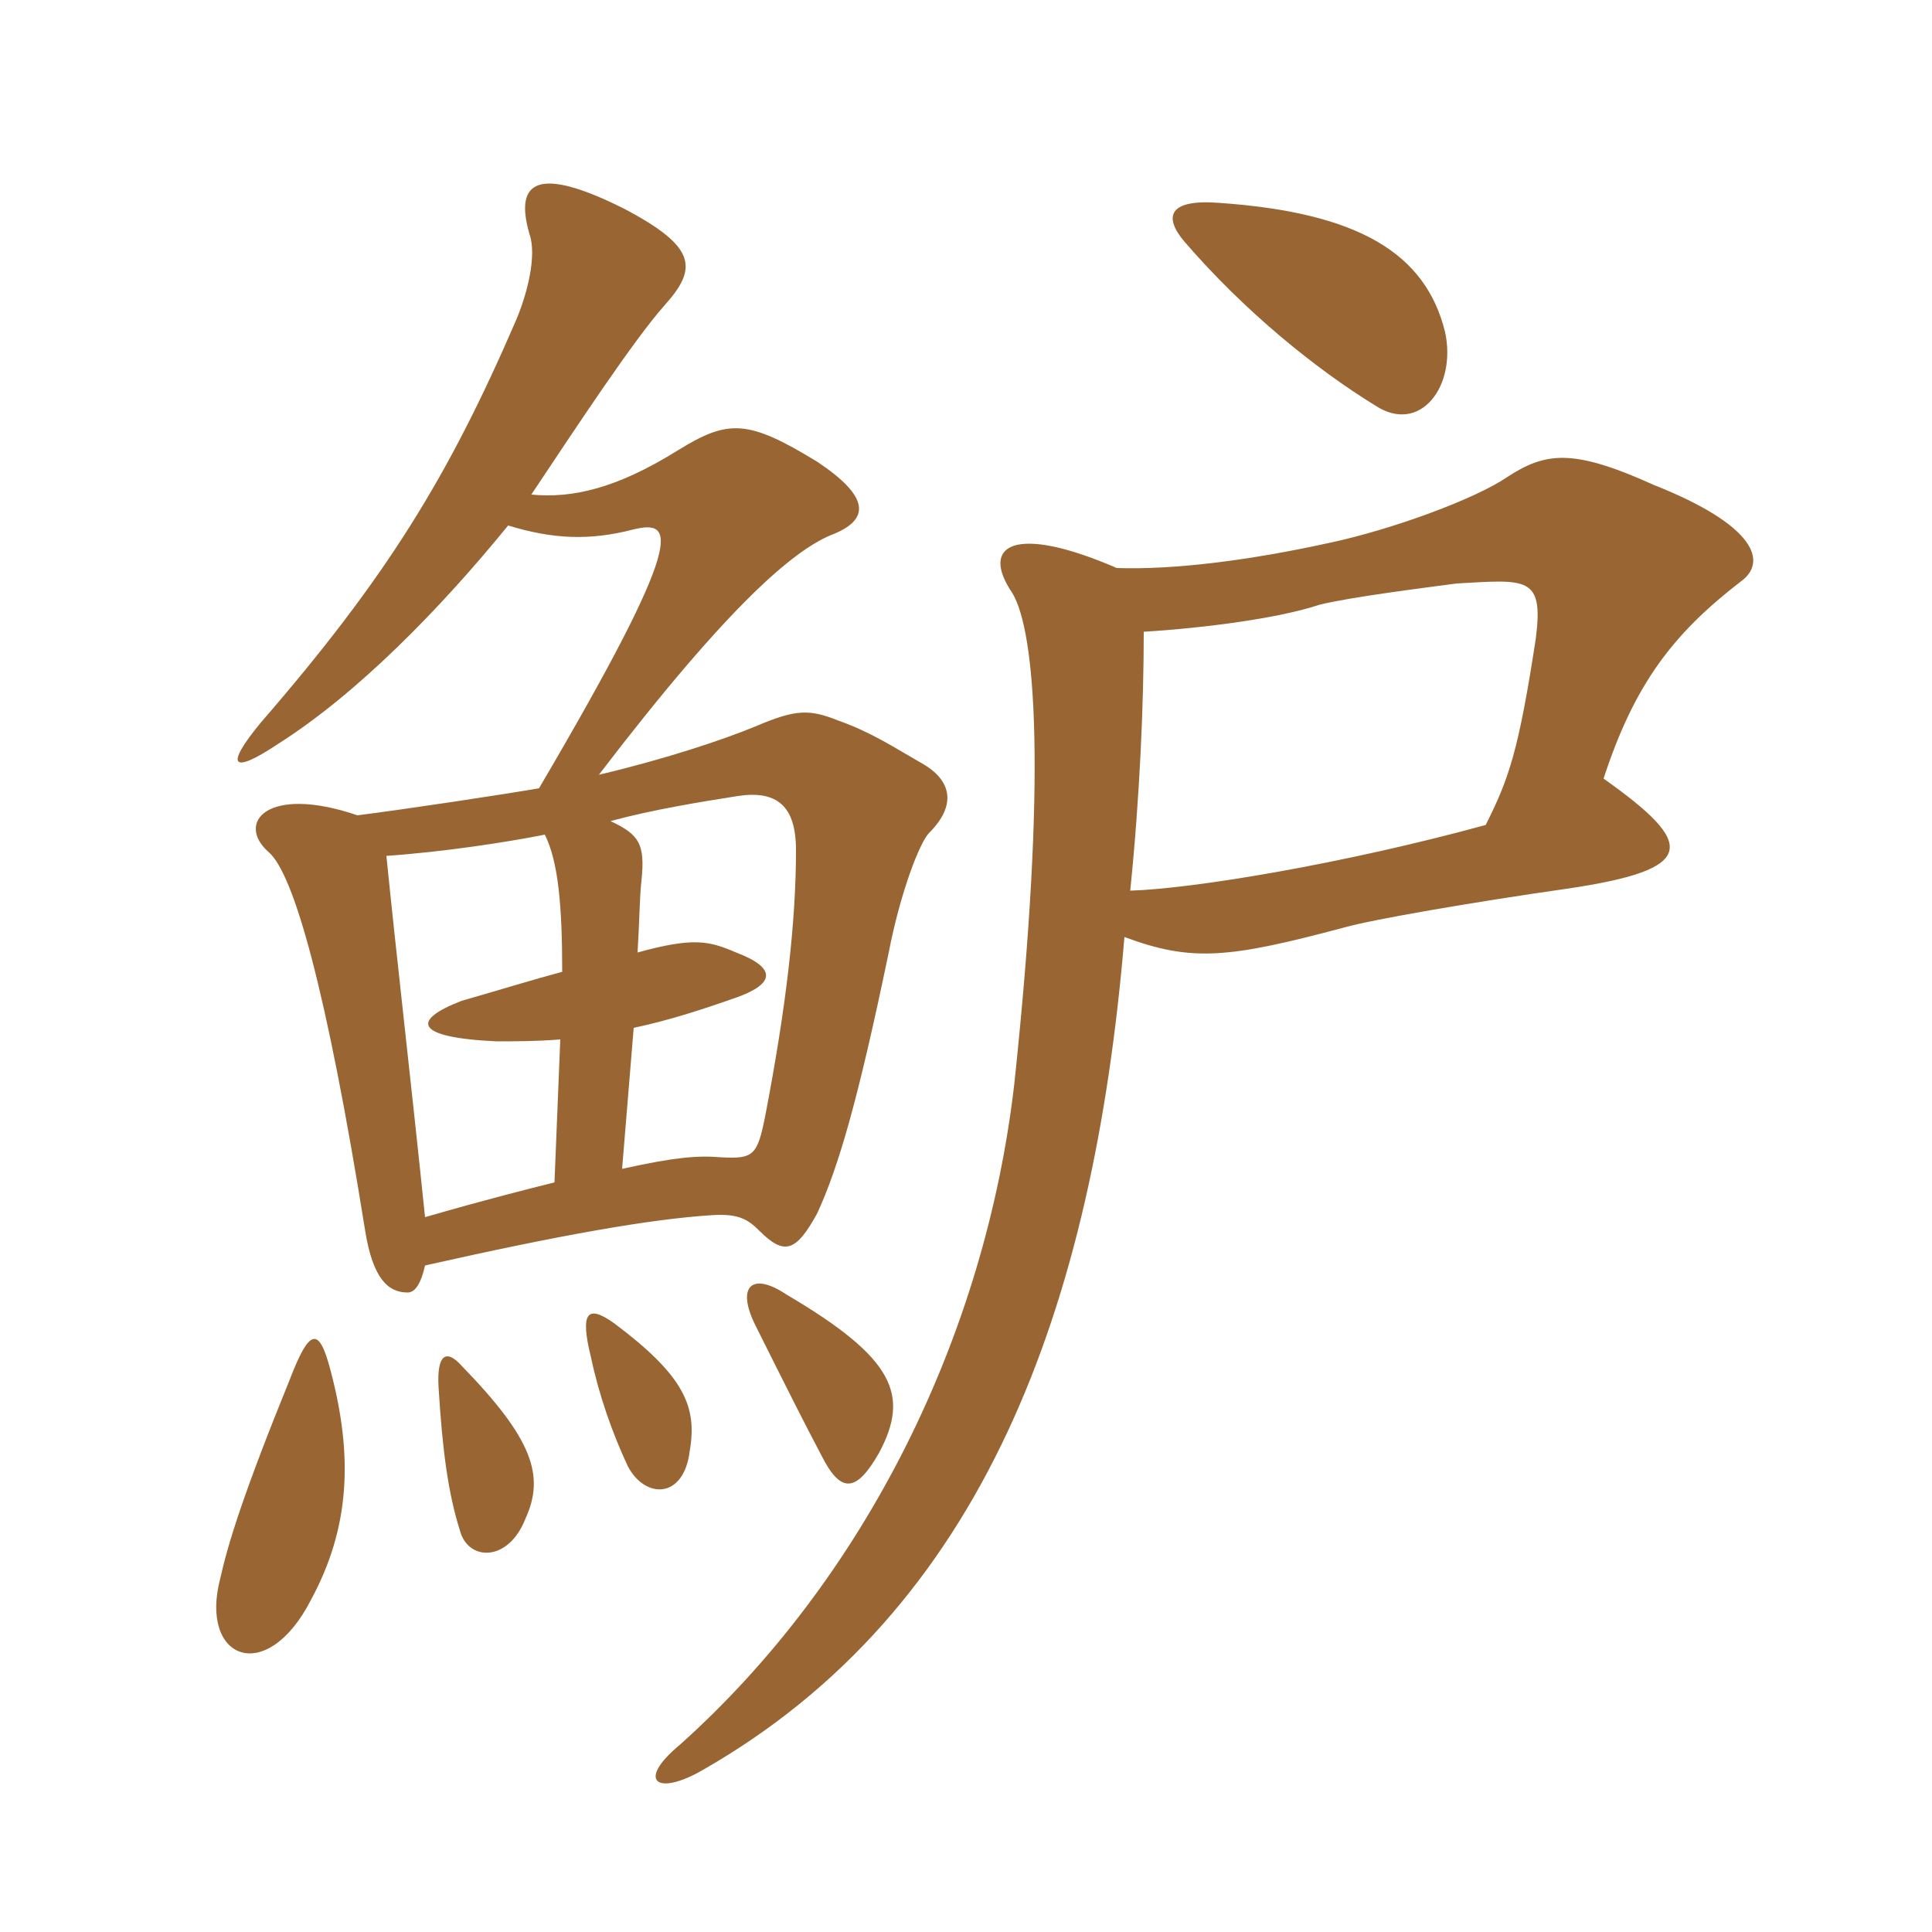 <svg xmlns="http://www.w3.org/2000/svg" xmlns:xlink="http://www.w3.org/1999/xlink" width="150" height="150"><path fill="#996633" padding="10" d="M25.65 106.35C24.75 102.90 24 103.20 22.50 107.10C18.90 115.95 17.70 119.85 17.10 122.55C15.45 128.85 20.70 130.95 24.15 124.20C27.15 118.65 27.45 113.10 25.65 106.35ZM40.80 117.90C42.30 114.60 41.40 111.75 35.85 106.05C34.65 104.70 33.90 105.15 34.05 107.70C34.35 112.65 34.80 115.95 35.70 118.80C36.30 121.20 39.45 121.35 40.80 117.90ZM53.55 112.65C54.15 109.20 53.10 106.80 47.70 102.75C45.60 101.25 45 101.85 45.90 105.45C46.50 108.30 47.55 111.30 48.75 113.85C50.10 116.40 53.10 116.40 53.55 112.65ZM68.25 112.80C70.65 108.30 69.45 105.45 61.05 100.50C58.35 98.70 57.15 99.90 58.65 102.90C61.20 108 62.40 110.40 63.75 112.95C65.25 115.95 66.45 115.95 68.25 112.80ZM48.30 90.75L49.20 79.80C52.05 79.20 54.75 78.30 57.30 77.40C60.15 76.35 60.30 75.15 57.15 73.95C55.05 73.05 53.85 72.75 49.50 73.95C49.65 71.55 49.65 69.75 49.80 68.40C50.10 65.55 49.65 64.80 47.40 63.75C50.70 62.85 54.45 62.25 57.30 61.80C60.30 61.35 61.80 62.55 61.80 66C61.80 71.55 61.05 78.15 59.40 86.70C58.80 89.70 58.50 90 55.95 89.85C54.15 89.70 52.35 89.85 48.30 90.75ZM42.30 64.80C43.35 66.90 43.65 70.35 43.65 75.45C41.40 76.05 39 76.80 35.85 77.70C31.95 79.20 32.10 80.55 38.55 80.85C39.90 80.85 41.70 80.85 43.50 80.70L43.05 91.80C41.25 92.25 37.65 93.15 33 94.50C31.95 84.30 30.75 73.95 30 66.45C34.35 66.15 39.30 65.40 42.30 64.80ZM39.45 40.80C42.90 41.85 45.75 42 49.20 41.10C52.35 40.35 53.40 41.55 41.85 61.20C39.30 61.65 31.35 62.85 27.75 63.30C20.70 60.90 18.30 63.90 20.85 66.15C22.80 67.80 25.35 76.80 28.35 95.55C28.95 99.30 30.15 100.35 31.65 100.35C32.25 100.35 32.70 99.60 33 98.25C43.65 95.85 50.55 94.65 55.20 94.35C57.30 94.20 58.05 94.65 58.95 95.55C60.90 97.50 61.80 97.20 63.45 94.20C65.10 90.60 66.60 85.50 69 73.95C69.90 69.30 71.40 65.40 72.15 64.65C74.25 62.55 73.95 60.60 71.55 59.25C69.45 58.05 67.65 56.85 65.10 55.95C62.85 55.05 61.80 55.05 58.65 56.40C56.10 57.45 51.60 58.95 46.50 60.15C56.70 46.80 61.65 42.75 64.50 41.55C67.65 40.35 67.50 38.55 63.45 35.85C58.05 32.55 56.55 32.55 52.65 34.95C47.85 37.95 44.40 38.70 41.25 38.40C44.85 33 49.20 26.40 51.60 23.70C54.15 20.85 54.15 19.20 48.45 16.20C41.85 12.90 39.90 13.95 41.10 18.15C41.70 19.80 40.95 22.80 40.05 24.90C34.80 37.05 30 44.85 20.25 56.10C17.40 59.55 18 60.15 21.60 57.75C27.75 53.85 34.20 47.25 39.45 40.80ZM86.70 44.10C78.75 40.65 76.05 42.30 78.60 46.05C80.40 49.05 81.30 60.15 78.75 84.15C76.50 103.65 67.20 122.55 52.80 135.45C49.35 138.30 51 139.50 54.60 137.40C76.35 124.95 84.90 101.55 87.30 72.75C92.55 74.70 95.40 74.40 104.40 72C106.50 71.40 114.30 70.05 121.65 69C131.85 67.50 131.70 65.55 124.50 60.45C126.90 53.10 129.90 49.20 135.15 45.15C137.25 43.65 136.35 40.80 128.40 37.65C122.10 34.80 120 35.10 117 37.05C114.60 38.70 108.15 41.10 103.20 42.15C97.05 43.50 91.20 44.25 86.70 44.10ZM87.75 69.15C88.50 61.80 88.80 54.60 88.80 49.05C93.60 48.75 99.30 48 102.45 46.95C104.85 46.35 110.85 45.60 113.10 45.30C118.50 45 119.85 44.70 119.25 49.50C117.90 58.35 117.15 60.45 115.35 64.05C104.40 67.05 92.70 69 87.75 69.15ZM112.20 25.80C110.70 19.65 105.45 16.50 94.65 15.75C90.75 15.45 90.30 16.80 91.95 18.75C96.60 24.15 102.15 28.65 106.80 31.50C110.25 33.75 113.10 30 112.20 25.80Z"/></svg>